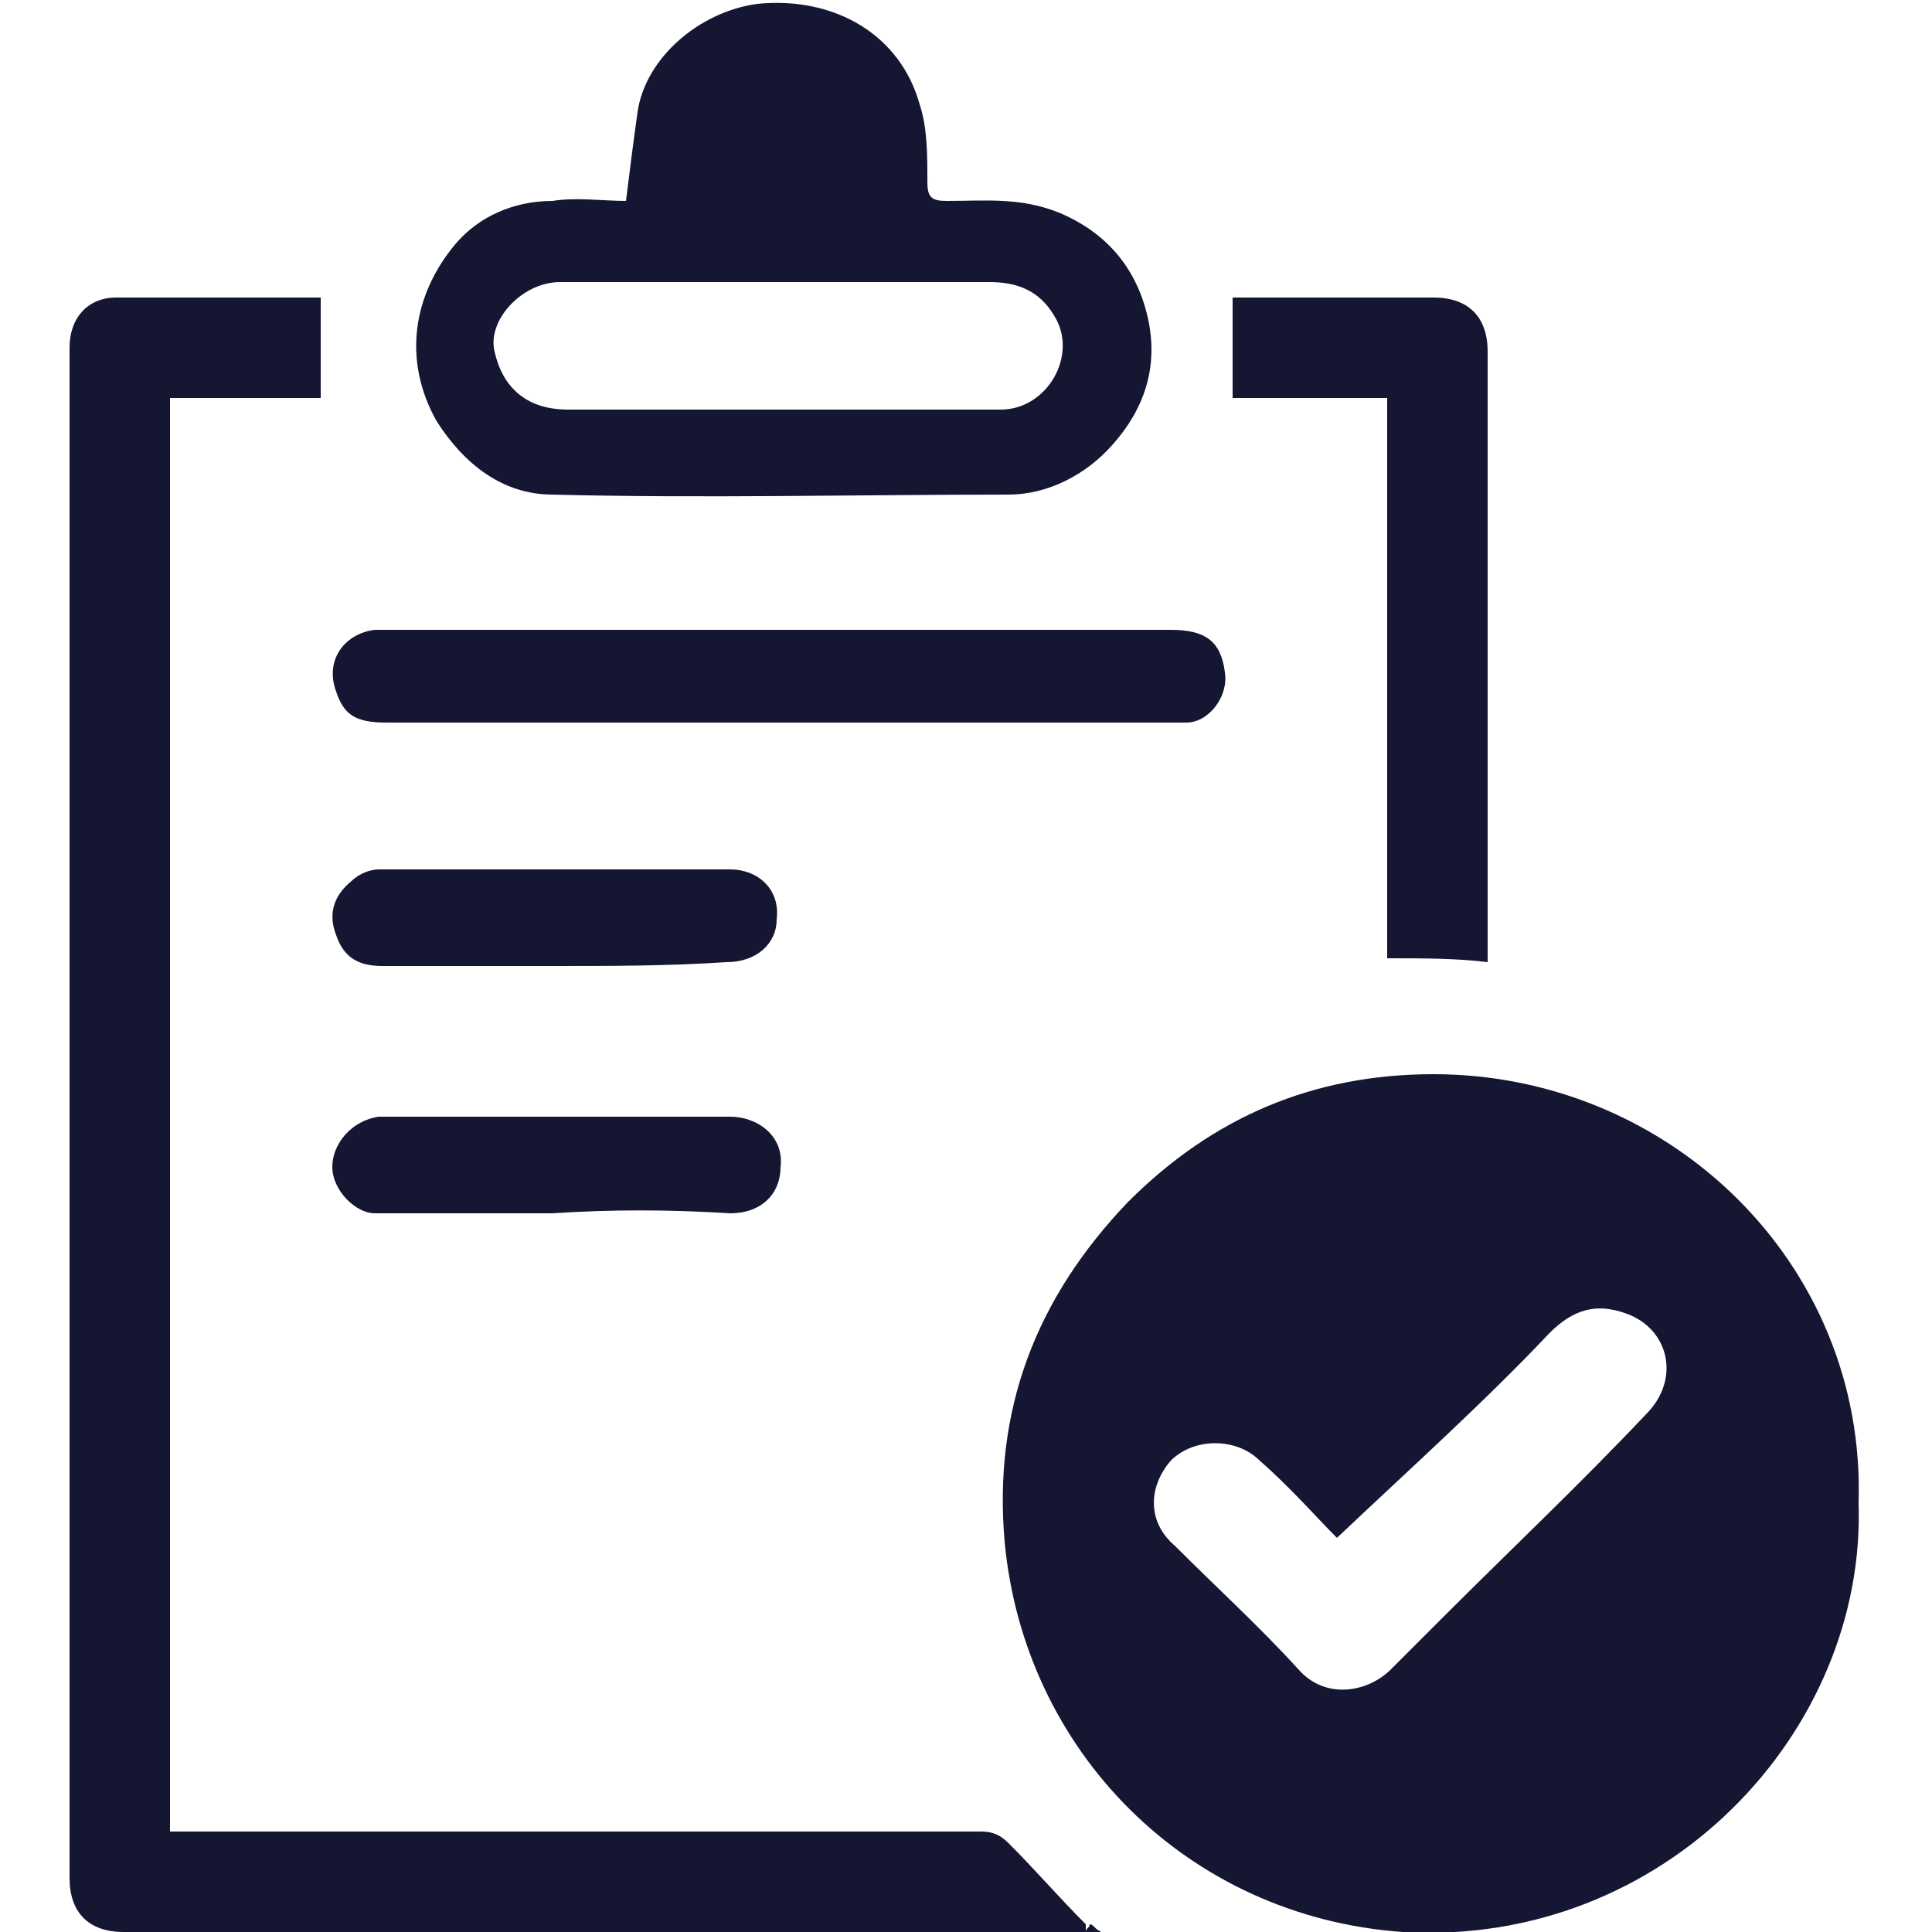<?xml version="1.0" encoding="utf-8"?>
<!-- Generator: Adobe Illustrator 27.7.0, SVG Export Plug-In . SVG Version: 6.00 Build 0)  -->
<svg version="1.1" id="Vacation_Rental_Listings_Datasets"
	 xmlns="http://www.w3.org/2000/svg" xmlns:xlink="http://www.w3.org/1999/xlink" x="0px" y="0px" viewBox="0 0 50 50"
	 style="enable-background:new 0 0 50 50;" xml:space="preserve">
<style type="text/css">
	.st0{fill:#141632;}
</style>
<g>
	<path class="st0" d="M48.1,38.9c0.2,5.9-5,11.5-11.8,11.1c-5.6-0.4-9.8-4.7-10.3-10.1c-0.3-3.4,0.8-6.3,3.2-8.8
		c2.2-2.2,4.8-3.3,7.9-3.3C43.2,27.8,48.3,32.7,48.1,38.9z M34.6,39.8c-0.5-0.5-1.2-1.3-2-2c-0.6-0.6-1.7-0.6-2.3,0
		c-0.6,0.7-0.6,1.6,0.1,2.2c1.1,1.1,2.2,2.1,3.2,3.2c0.7,0.8,1.8,0.6,2.4,0c0.5-0.5,0.9-0.9,1.4-1.4c1.7-1.7,3.5-3.4,5.2-5.2
		c0.9-0.9,0.6-2.2-0.5-2.6c-0.8-0.3-1.4-0.1-2,0.5C38.4,36.3,36.5,38,34.6,39.8z"/>
	<path class="st0" d="M28.1,50c-0.1,0-0.2,0-0.4,0c-8.2,0-16.3,0-24.5,0c-0.9,0-1.4-0.5-1.4-1.4c0-13.2,0-26.4,0-39.6
		c0-0.8,0.5-1.3,1.2-1.3c1.8,0,3.5,0,5.3,0c0,0.9,0,1.7,0,2.6c-1.3,0-2.5,0-3.9,0c0,12.4,0,24.7,0,37.1c0.2,0,0.4,0,0.6,0
		c6.8,0,13.6,0,20.4,0c0.3,0,0.5,0.1,0.7,0.3c0.7,0.7,1.3,1.4,2,2.1C28.1,49.9,28.1,49.9,28.1,50z"/>
	<path class="st0" d="M16.2,5.2c0.1-0.8,0.2-1.6,0.3-2.3c0.2-1.4,1.6-2.6,3.1-2.8c2-0.2,3.7,0.8,4.2,2.6c0.2,0.6,0.2,1.3,0.2,2
		c0,0.4,0.1,0.5,0.5,0.5c1,0,1.9-0.1,2.9,0.3c1.2,0.5,2,1.4,2.3,2.7c0.3,1.3-0.1,2.4-0.9,3.3c-0.7,0.8-1.7,1.3-2.7,1.3
		c-3.9,0-7.9,0.1-11.8,0c-1.3,0-2.3-0.8-3-1.9c-0.9-1.6-0.6-3.3,0.5-4.6c0.6-0.7,1.5-1.1,2.5-1.1C14.9,5.1,15.6,5.2,16.2,5.2z
		 M20.1,10.6C20.1,10.6,20.1,10.6,20.1,10.6c1.9,0,3.9,0,5.8,0c1.2,0,2-1.4,1.4-2.4c-0.4-0.7-1-0.9-1.7-0.9c-3.2,0-6.4,0-9.5,0
		c-0.5,0-1,0-1.6,0c-1,0-1.9,1-1.7,1.8c0.2,0.9,0.8,1.5,1.9,1.5C16.5,10.6,18.3,10.6,20.1,10.6z"/>
	<path class="st0" d="M20.1,18.7c-3.4,0-6.8,0-10.1,0c-0.8,0-1.1-0.2-1.3-0.8c-0.3-0.8,0.2-1.5,1-1.6c0.1,0,0.3,0,0.4,0
		c6.7,0,13.5,0,20.2,0c0.9,0,1.3,0.3,1.4,1.1c0.1,0.6-0.4,1.3-1,1.3c-0.2,0-0.4,0-0.6,0C26.8,18.7,23.5,18.7,20.1,18.7z"/>
	<path class="st0" d="M35.9,24.8c0-4.9,0-9.7,0-14.5c-1.4,0-2.7,0-4,0c0-0.9,0-1.7,0-2.6c0,0,0.1,0,0.2,0c1.7,0,3.3,0,5,0
		c0.9,0,1.4,0.5,1.4,1.4c0,5.2,0,10.4,0,15.6c0,0,0,0.1,0,0.2C37.7,24.8,36.8,24.8,35.9,24.8z"/>
	<path class="st0" d="M14.3,31.4c-1.5,0-3.1,0-4.6,0c-0.5,0-1.1-0.6-1.1-1.2c0-0.6,0.5-1.2,1.2-1.3c1,0,2.1,0,3.1,0c2,0,4,0,6,0
		c0.7,0,1.4,0.5,1.3,1.3c0,0.7-0.5,1.2-1.3,1.2C17.3,31.3,15.8,31.3,14.3,31.4C14.3,31.3,14.3,31.3,14.3,31.4z"/>
	<path class="st0" d="M14.3,25c-1.5,0-2.9,0-4.4,0c-0.6,0-1-0.2-1.2-0.8c-0.2-0.5-0.1-1,0.4-1.4c0.2-0.2,0.5-0.3,0.7-0.3
		c3,0,6.1,0,9.1,0c0.7,0,1.3,0.5,1.2,1.3c0,0.6-0.5,1.1-1.3,1.1C17.3,25,15.8,25,14.3,25z"/>
	<path class="st0" d="M28.1,50c0-0.1,0.1-0.1,0.1-0.2c0.1,0,0.1,0.1,0.3,0.2C28.2,50,28.1,50,28.1,50z"/>
</g>
</svg>

